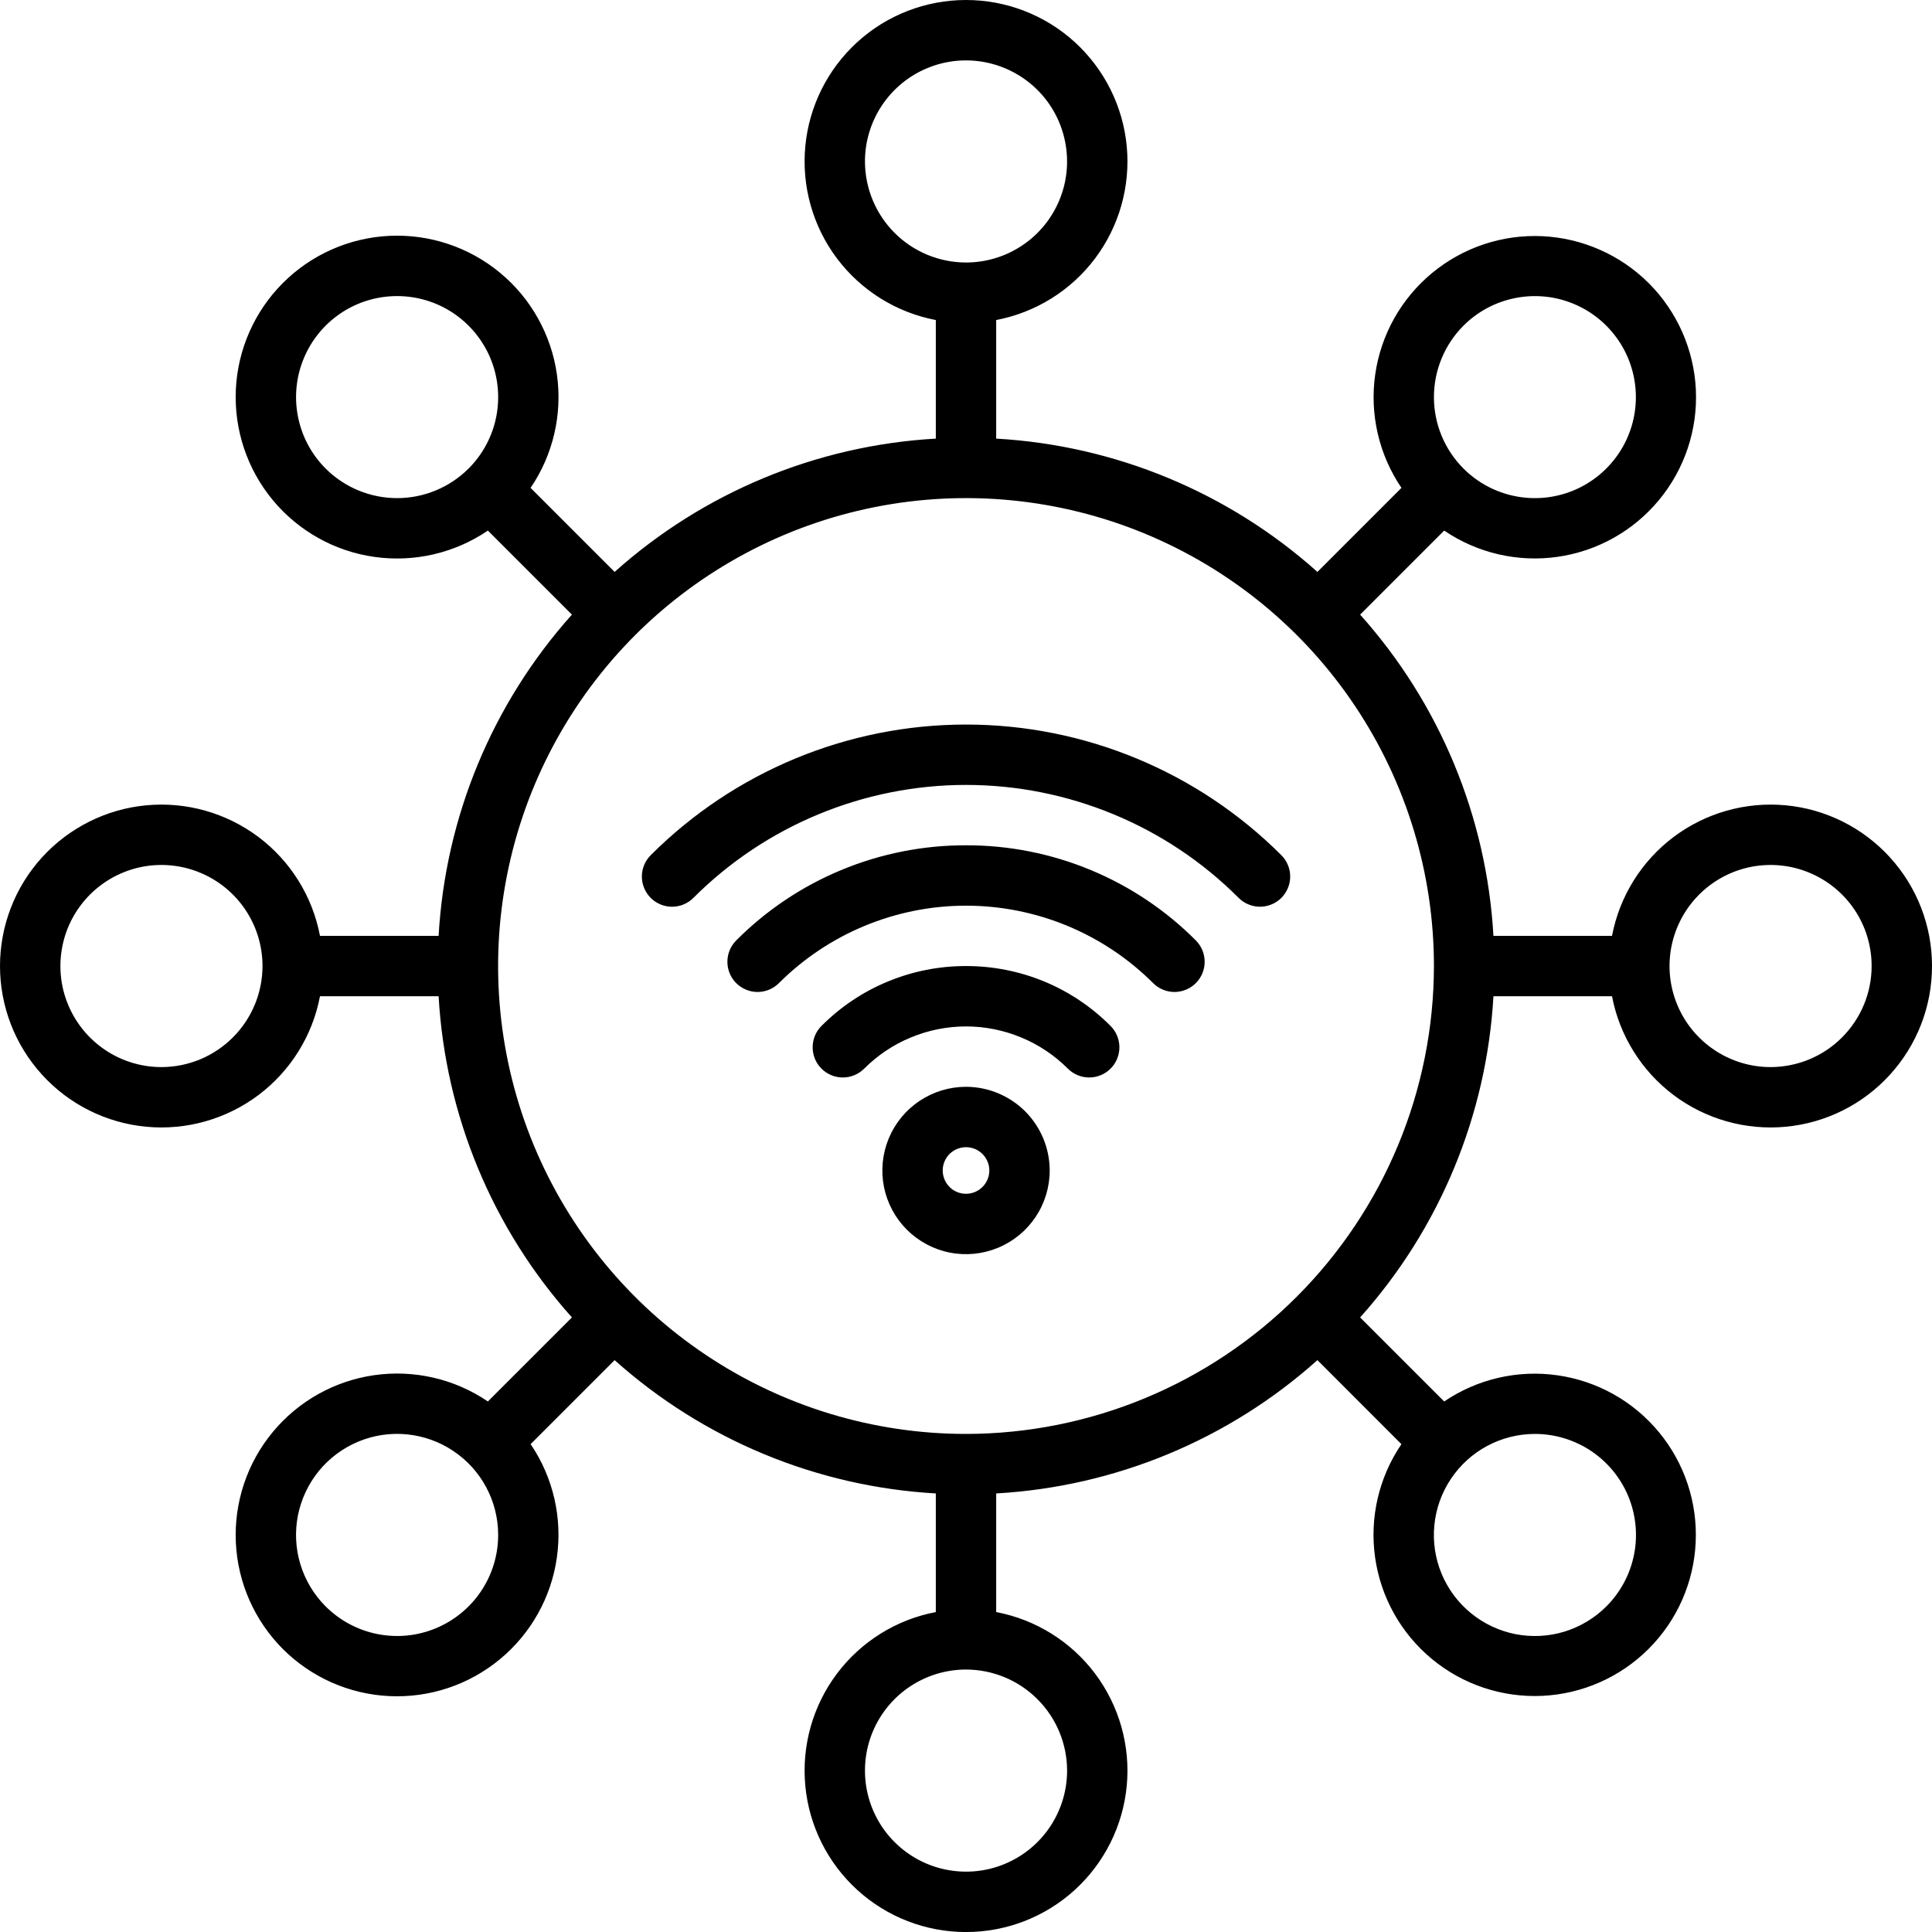 <svg width="40" height="40" viewBox="0 0 40 40" fill="none" xmlns="http://www.w3.org/2000/svg">
<g clip-path="url(#clip0_3352_2557)">
<path d="M26.529 17.706C26.587 17.764 26.633 17.832 26.664 17.908C26.696 17.984 26.712 18.065 26.712 18.148C26.712 18.23 26.696 18.311 26.664 18.387C26.633 18.462 26.587 18.531 26.529 18.59C26.471 18.648 26.402 18.694 26.326 18.725C26.25 18.756 26.169 18.773 26.087 18.773C26.005 18.773 25.923 18.756 25.848 18.725C25.772 18.694 25.703 18.648 25.645 18.59C24.904 17.848 24.024 17.26 23.055 16.859C22.087 16.458 21.049 16.251 20 16.251C18.952 16.251 17.914 16.458 16.946 16.859C15.977 17.26 15.097 17.848 14.356 18.59C14.239 18.707 14.08 18.773 13.914 18.773C13.748 18.773 13.589 18.707 13.472 18.59C13.355 18.472 13.289 18.313 13.289 18.148C13.289 17.982 13.355 17.823 13.472 17.706C15.204 15.974 17.552 15.001 20 15.001C22.449 15.001 24.797 15.974 26.529 17.706ZM20 17.501C19.116 17.499 18.24 17.672 17.423 18.011C16.605 18.349 15.864 18.846 15.24 19.473C15.124 19.591 15.059 19.749 15.06 19.915C15.06 20.08 15.126 20.238 15.243 20.355C15.36 20.471 15.518 20.537 15.683 20.538C15.848 20.538 16.006 20.473 16.124 20.357C17.152 19.329 18.547 18.751 20 18.751C21.454 18.751 22.849 19.329 23.877 20.357C23.994 20.473 24.153 20.538 24.318 20.538C24.483 20.537 24.641 20.471 24.758 20.355C24.875 20.238 24.941 20.08 24.941 19.915C24.942 19.749 24.877 19.591 24.761 19.473C24.137 18.846 23.395 18.349 22.578 18.011C21.761 17.672 20.885 17.499 20 17.501ZM20 20.001C19.444 20 18.894 20.109 18.38 20.322C17.866 20.534 17.4 20.847 17.008 21.241C16.89 21.358 16.825 21.517 16.825 21.683C16.825 21.849 16.89 22.008 17.008 22.125C17.125 22.242 17.284 22.308 17.45 22.308C17.616 22.308 17.774 22.242 17.892 22.125C18.169 21.848 18.497 21.628 18.859 21.479C19.221 21.329 19.609 21.251 20 21.251C20.392 21.251 20.78 21.329 21.142 21.479C21.503 21.628 21.832 21.848 22.109 22.125C22.226 22.242 22.385 22.308 22.551 22.308C22.717 22.308 22.876 22.242 22.993 22.125C23.11 22.008 23.176 21.849 23.176 21.683C23.176 21.517 23.11 21.358 22.993 21.241C22.601 20.847 22.135 20.534 21.621 20.321C21.107 20.109 20.556 20 20 20.001ZM21.733 24.234C21.733 24.576 21.631 24.911 21.441 25.196C21.25 25.481 20.98 25.703 20.663 25.834C20.347 25.965 19.998 26 19.662 25.933C19.326 25.866 19.018 25.701 18.775 25.459C18.533 25.216 18.368 24.908 18.301 24.572C18.235 24.236 18.269 23.887 18.4 23.571C18.531 23.254 18.753 22.984 19.038 22.793C19.323 22.603 19.658 22.501 20 22.501C20.46 22.502 20.9 22.685 21.225 23.009C21.549 23.334 21.732 23.774 21.733 24.234V24.234ZM20.483 24.234C20.483 24.138 20.454 24.045 20.401 23.966C20.349 23.886 20.273 23.825 20.185 23.788C20.097 23.752 20 23.742 19.906 23.761C19.813 23.779 19.727 23.825 19.659 23.892C19.592 23.96 19.546 24.046 19.527 24.14C19.509 24.233 19.518 24.33 19.555 24.418C19.591 24.506 19.653 24.582 19.732 24.635C19.812 24.688 19.905 24.716 20 24.716C20.128 24.716 20.251 24.665 20.341 24.575C20.432 24.484 20.483 24.362 20.483 24.234V24.234ZM40 20.001C40.001 20.833 39.69 21.635 39.13 22.25C38.57 22.866 37.801 23.25 36.972 23.328C36.144 23.406 35.316 23.172 34.651 22.673C33.986 22.173 33.531 21.443 33.375 20.626H30.92C30.78 23.091 29.807 25.436 28.16 27.276L29.9 29.016C30.587 28.55 31.424 28.356 32.246 28.474C33.069 28.591 33.818 29.011 34.347 29.652C34.876 30.292 35.147 31.107 35.107 31.937C35.068 32.767 34.72 33.552 34.132 34.139C33.544 34.726 32.759 35.072 31.929 35.111C31.099 35.149 30.285 34.877 29.645 34.347C29.005 33.817 28.586 33.068 28.47 32.245C28.353 31.423 28.548 30.586 29.015 29.9L27.276 28.16C25.436 29.807 23.091 30.78 20.625 30.92V33.376C21.443 33.531 22.173 33.986 22.673 34.651C23.172 35.317 23.406 36.144 23.328 36.973C23.25 37.801 22.865 38.571 22.25 39.131C21.635 39.691 20.832 40.001 20 40.001C19.168 40.001 18.366 39.691 17.751 39.131C17.135 38.571 16.751 37.801 16.673 36.973C16.595 36.144 16.828 35.317 17.328 34.651C17.828 33.986 18.558 33.531 19.375 33.376V30.92C16.91 30.78 14.565 29.807 12.725 28.16L10.986 29.899C11.453 30.588 11.647 31.425 11.529 32.249C11.412 33.072 10.992 33.822 10.351 34.352C9.71 34.883 8.895 35.155 8.064 35.116C7.233 35.078 6.447 34.73 5.858 34.143C5.27 33.554 4.922 32.768 4.883 31.937C4.844 31.106 5.116 30.29 5.647 29.649C6.177 29.008 6.928 28.588 7.751 28.471C8.575 28.354 9.413 28.548 10.101 29.016L11.841 27.276C10.194 25.436 9.221 23.091 9.081 20.626H6.625C6.47 21.443 6.015 22.173 5.35 22.673C4.684 23.172 3.857 23.406 3.028 23.328C2.2 23.25 1.43 22.866 0.87 22.25C0.31 21.635 0 20.833 0 20.001C0 19.169 0.31 18.366 0.87 17.751C1.43 17.136 2.2 16.751 3.028 16.673C3.857 16.595 4.684 16.829 5.35 17.328C6.015 17.828 6.47 18.558 6.625 19.376H9.081C9.221 16.91 10.194 14.565 11.841 12.725L10.101 10.985C9.413 11.453 8.575 11.647 7.751 11.53C6.927 11.414 6.177 10.993 5.646 10.352C5.116 9.711 4.844 8.895 4.883 8.064C4.922 7.233 5.27 6.446 5.858 5.858C6.446 5.27 7.233 4.922 8.064 4.883C8.895 4.844 9.711 5.116 10.352 5.647C10.993 6.177 11.413 6.928 11.53 7.751C11.647 8.575 11.453 9.413 10.985 10.101L12.725 11.841C14.565 10.194 16.91 9.221 19.375 9.081V6.626C18.558 6.47 17.828 6.015 17.328 5.35C16.828 4.685 16.595 3.857 16.673 3.028C16.751 2.2 17.135 1.431 17.751 0.87C18.366 0.31 19.168 0 20 0C20.832 0 21.635 0.31 22.25 0.87C22.865 1.431 23.25 2.2 23.328 3.028C23.406 3.857 23.172 4.685 22.673 5.35C22.173 6.015 21.443 6.47 20.625 6.626V9.081C23.091 9.221 25.436 10.194 27.276 11.841L29.016 10.101C28.549 9.414 28.355 8.577 28.472 7.755C28.589 6.932 29.008 6.183 29.649 5.653C30.289 5.123 31.104 4.851 31.933 4.89C32.764 4.93 33.549 5.277 34.137 5.864C34.724 6.452 35.071 7.237 35.111 8.067C35.15 8.897 34.878 9.712 34.348 10.352C33.818 10.993 33.069 11.412 32.246 11.529C31.424 11.646 30.587 11.452 29.9 10.985L28.16 12.725C29.807 14.565 30.78 16.91 30.92 19.376H33.375C33.531 18.558 33.986 17.828 34.651 17.328C35.316 16.829 36.144 16.595 36.972 16.673C37.801 16.751 38.57 17.136 39.13 17.751C39.69 18.366 40.001 19.169 40 20.001ZM30.3 9.701C30.592 9.993 30.965 10.193 31.371 10.273C31.776 10.354 32.197 10.312 32.579 10.154C32.961 9.995 33.287 9.727 33.517 9.383C33.747 9.04 33.869 8.635 33.869 8.222C33.869 7.808 33.747 7.404 33.517 7.06C33.287 6.716 32.961 6.448 32.579 6.29C32.197 6.131 31.776 6.09 31.371 6.171C30.965 6.251 30.592 6.45 30.3 6.742C29.908 7.135 29.688 7.667 29.688 8.222C29.688 8.777 29.908 9.309 30.3 9.701ZM20 5.435C20.414 5.435 20.819 5.312 21.163 5.082C21.507 4.853 21.775 4.526 21.933 4.144C22.092 3.761 22.133 3.341 22.052 2.935C21.972 2.529 21.773 2.156 21.48 1.863C21.187 1.571 20.814 1.372 20.409 1.291C20.003 1.21 19.582 1.251 19.2 1.41C18.817 1.568 18.491 1.836 18.261 2.18C18.031 2.524 17.908 2.929 17.908 3.343C17.909 3.897 18.129 4.429 18.522 4.822C18.914 5.214 19.446 5.434 20 5.435ZM9.701 9.701C9.994 9.409 10.193 9.036 10.274 8.63C10.354 8.224 10.313 7.803 10.155 7.421C9.996 7.039 9.728 6.712 9.384 6.482C9.04 6.252 8.635 6.13 8.222 6.13C7.808 6.13 7.403 6.252 7.059 6.482C6.715 6.712 6.447 7.039 6.289 7.421C6.13 7.803 6.089 8.224 6.17 8.63C6.25 9.036 6.45 9.409 6.742 9.701C7.135 10.093 7.667 10.313 8.222 10.313C8.776 10.313 9.308 10.093 9.701 9.701ZM5.435 20.001C5.435 19.587 5.312 19.182 5.082 18.838C4.852 18.494 4.526 18.226 4.143 18.068C3.761 17.909 3.34 17.868 2.935 17.948C2.529 18.029 2.156 18.229 1.863 18.521C1.571 18.814 1.371 19.186 1.291 19.592C1.21 19.998 1.251 20.419 1.41 20.801C1.568 21.183 1.836 21.51 2.18 21.74C2.524 21.97 2.929 22.093 3.343 22.093C3.897 22.092 4.429 21.872 4.821 21.479C5.214 21.087 5.434 20.555 5.435 20.001ZM10.314 31.779C10.314 31.435 10.229 31.096 10.067 30.793C9.905 30.489 9.67 30.231 9.384 30.04C9.098 29.848 8.769 29.731 8.427 29.697C8.084 29.663 7.739 29.714 7.421 29.846C7.103 29.978 6.822 30.186 6.604 30.452C6.386 30.718 6.237 31.034 6.169 31.371C6.102 31.709 6.119 32.057 6.219 32.387C6.319 32.716 6.499 33.016 6.742 33.259C7.035 33.551 7.408 33.751 7.813 33.831C8.219 33.912 8.64 33.871 9.022 33.712C9.404 33.554 9.731 33.286 9.961 32.942C10.191 32.598 10.314 32.193 10.314 31.779H10.314ZM20 34.566C19.587 34.566 19.182 34.689 18.838 34.919C18.494 35.148 18.226 35.475 18.067 35.858C17.909 36.24 17.868 36.661 17.948 37.066C18.029 37.472 18.228 37.845 18.521 38.138C18.814 38.43 19.186 38.63 19.592 38.71C19.998 38.791 20.419 38.75 20.801 38.591C21.183 38.433 21.51 38.165 21.74 37.821C21.97 37.477 22.093 37.072 22.093 36.658C22.092 36.104 21.872 35.572 21.479 35.18C21.087 34.787 20.555 34.567 20 34.566ZM31.779 29.688C31.435 29.688 31.096 29.773 30.793 29.935C30.489 30.097 30.231 30.332 30.04 30.618C29.848 30.904 29.731 31.233 29.697 31.575C29.663 31.917 29.714 32.263 29.846 32.581C29.978 32.899 30.186 33.179 30.452 33.397C30.718 33.615 31.034 33.765 31.371 33.832C31.709 33.899 32.057 33.882 32.387 33.782C32.716 33.681 33.015 33.502 33.259 33.258C33.551 32.966 33.75 32.593 33.831 32.187C33.912 31.782 33.87 31.361 33.712 30.979C33.554 30.597 33.285 30.27 32.941 30.04C32.597 29.811 32.193 29.688 31.779 29.688ZM29.688 20.001C29.688 18.085 29.12 16.212 28.055 14.618C26.991 13.025 25.478 11.784 23.708 11.05C21.938 10.317 19.99 10.125 18.11 10.499C16.231 10.873 14.505 11.796 13.15 13.15C11.796 14.505 10.873 16.231 10.499 18.111C10.125 19.99 10.317 21.938 11.05 23.708C11.784 25.478 13.025 26.991 14.618 28.055C16.211 29.12 18.084 29.688 20 29.688C22.569 29.685 25.031 28.664 26.847 26.848C28.663 25.031 29.685 22.569 29.688 20.001ZM38.75 20.001C38.75 19.587 38.628 19.182 38.398 18.838C38.168 18.494 37.841 18.226 37.459 18.068C37.077 17.909 36.656 17.868 36.25 17.948C35.844 18.029 35.471 18.229 35.179 18.521C34.886 18.814 34.687 19.187 34.606 19.592C34.525 19.998 34.567 20.419 34.725 20.801C34.883 21.184 35.152 21.51 35.496 21.74C35.84 21.97 36.244 22.093 36.658 22.093C37.213 22.092 37.745 21.872 38.137 21.479C38.529 21.087 38.75 20.555 38.75 20.001Z" fill="black"/>
</g>
<defs>
<clipPath id="clip0_3352_2557">
<rect width="40" height="40" fill="white"/>
</clipPath>
</defs>
</svg>
